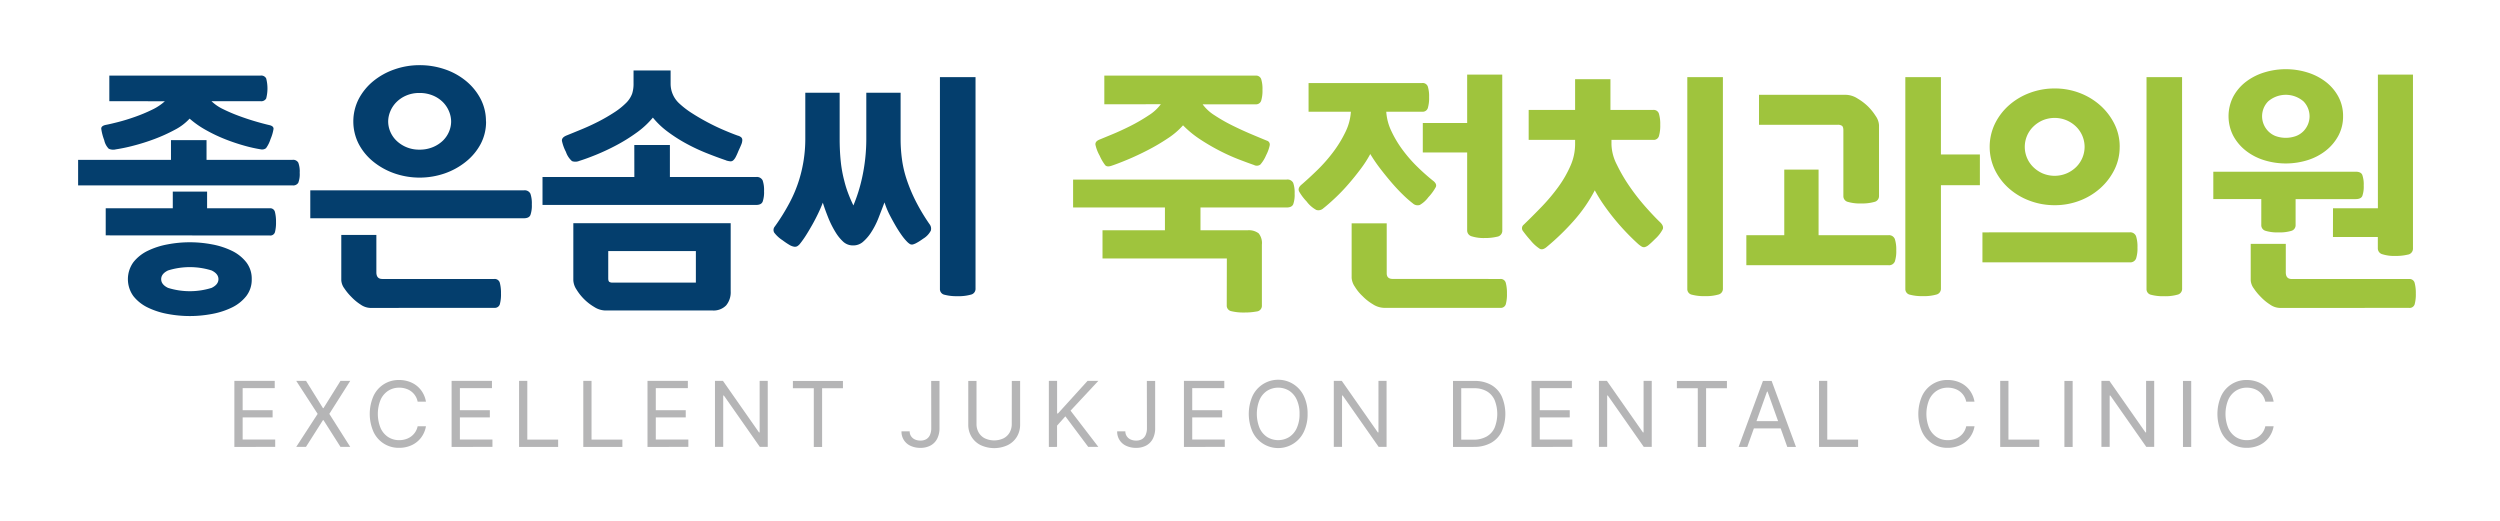 <svg id="logo" xmlns="http://www.w3.org/2000/svg" width="192" height="40" viewBox="0 0 192 40">
  <rect id="사각형_5389" data-name="사각형 5389" width="192" height="40" fill="none"/>
  <g id="그룹_6087" data-name="그룹 6087" transform="translate(8204 17286.342)">
    <g id="그룹_6085" data-name="그룹 6085" transform="translate(-4.465)">
      <path id="패스_8479" data-name="패스 8479" d="M179.569,87.686H182.3V89.2h6.6a.452.452,0,0,1,.446.214,1.917,1.917,0,0,1,.109.779,1.841,1.841,0,0,1-.109.769.457.457,0,0,1-.446.2H172.437V89.2h7.132Zm-4.735-2.99V82.729h11.61a.428.428,0,0,1,.436.216,3.059,3.059,0,0,1,0,1.544.434.434,0,0,1-.436.207H182.68a3.389,3.389,0,0,0,.892.61,12.262,12.262,0,0,0,1.189.511q.634.236,1.268.423t1.129.3q.3.079.287.285a3.19,3.19,0,0,1-.228.777,2.421,2.421,0,0,1-.347.7.493.493,0,0,1-.426.088,10.9,10.9,0,0,1-1.228-.275,14.765,14.765,0,0,1-1.466-.492,12.061,12.061,0,0,1-1.476-.7A7.18,7.18,0,0,1,181,86.034a4.091,4.091,0,0,1-1.149.865,12.65,12.65,0,0,1-1.545.7,15.711,15.711,0,0,1-1.615.511,12.859,12.859,0,0,1-1.357.285.806.806,0,0,1-.545-.049,1.333,1.333,0,0,1-.347-.659,4.018,4.018,0,0,1-.228-.875q-.01-.226.367-.3.317-.059.931-.216T176.8,85.9a11.984,11.984,0,0,0,1.3-.541,4.048,4.048,0,0,0,1-.659ZM174.557,95V92.918h5.151V91.64h2.635v1.279h4.814a.37.37,0,0,1,.4.3,2.957,2.957,0,0,1,.079.748,2.9,2.9,0,0,1-.079.777.366.366,0,0,1-.4.266Zm11.214,3.364a2.052,2.052,0,0,1-.426,1.308,3.148,3.148,0,0,1-1.11.875,5.949,5.949,0,0,1-1.535.492,9.1,9.1,0,0,1-3.368,0,5.942,5.942,0,0,1-1.535-.492,3.145,3.145,0,0,1-1.11-.875,2.221,2.221,0,0,1,0-2.616,3.147,3.147,0,0,1,1.11-.876,5.95,5.95,0,0,1,1.535-.492,9.1,9.1,0,0,1,3.368,0,5.957,5.957,0,0,1,1.535.492,3.151,3.151,0,0,1,1.11.876,2.051,2.051,0,0,1,.426,1.308m-2.556,0q0-.413-.525-.669a5.608,5.608,0,0,0-3.348,0q-.525.255-.525.669t.525.669a5.612,5.612,0,0,0,3.348,0q.525-.256.525-.669" transform="translate(-8365.973 -17363.266)" fill="#043e6d"/>
      <path id="패스_8480" data-name="패스 8480" d="M267.147,90.177V88.033h16.4a.487.487,0,0,1,.505.256,2.278,2.278,0,0,1,.109.826,2.192,2.192,0,0,1-.109.816q-.109.246-.505.246Zm4.6,6.885a1.376,1.376,0,0,1-.733-.256,3.875,3.875,0,0,1-.713-.59,4.254,4.254,0,0,1-.535-.649,1.172,1.172,0,0,1-.238-.629V91.455h2.694v2.872q0,.511.456.512h8.6a.4.4,0,0,1,.426.3,3.012,3.012,0,0,1,.089.816,2.871,2.871,0,0,1-.089.826.4.4,0,0,1-.426.275Zm8.9-14.32a3.644,3.644,0,0,1-.416,1.731A4.357,4.357,0,0,1,279.1,85.83a5.4,5.4,0,0,1-1.625.9,5.912,5.912,0,0,1-3.863,0,5.4,5.4,0,0,1-1.625-.9,4.351,4.351,0,0,1-1.119-1.357,3.809,3.809,0,0,1,0-3.462,4.465,4.465,0,0,1,1.119-1.367,5.286,5.286,0,0,1,1.625-.9,5.77,5.77,0,0,1,1.932-.325,5.935,5.935,0,0,1,1.932.315,5.142,5.142,0,0,1,1.625.895A4.434,4.434,0,0,1,280.223,81a3.7,3.7,0,0,1,.416,1.741m-2.675,0a2.048,2.048,0,0,0-.159-.767,2.175,2.175,0,0,0-.465-.708,2.361,2.361,0,0,0-.763-.511,2.634,2.634,0,0,0-1.05-.2,2.509,2.509,0,0,0-1.02.2,2.383,2.383,0,0,0-.753.511,2.165,2.165,0,0,0-.466.708,2.044,2.044,0,0,0-.159.767,2.015,2.015,0,0,0,.159.777,2.084,2.084,0,0,0,.466.689,2.466,2.466,0,0,0,.753.5,2.5,2.5,0,0,0,1.02.2,2.625,2.625,0,0,0,1.05-.2,2.443,2.443,0,0,0,.763-.5,2.093,2.093,0,0,0,.465-.689,2.018,2.018,0,0,0,.159-.777" transform="translate(-8442.852 -17359.756)" fill="#043e6d"/>
      <path id="패스_8481" data-name="패스 8481" d="M368.911,86.348h2.734v2.459h6.617a.488.488,0,0,1,.505.256,2.28,2.28,0,0,1,.109.826,2.192,2.192,0,0,1-.109.816c-.073.164-.241.246-.505.246h-16.4V88.807h7.053Zm7.053,1.18q-.694-.236-1.486-.551a14.42,14.42,0,0,1-1.555-.728,11.837,11.837,0,0,1-1.436-.915,6.275,6.275,0,0,1-1.149-1.092,6.6,6.6,0,0,1-1.268,1.17,13.2,13.2,0,0,1-1.555.964,17.1,17.1,0,0,1-1.555.728q-.753.305-1.268.462a.764.764,0,0,1-.565.019,1.623,1.623,0,0,1-.466-.708,3.258,3.258,0,0,1-.307-.846q-.029-.255.347-.413.535-.216,1.179-.482t1.278-.59a13.52,13.52,0,0,0,1.209-.7,5.476,5.476,0,0,0,.971-.787,1.972,1.972,0,0,0,.406-.649,2.438,2.438,0,0,0,.109-.787v-1H371.7v1.023a2.048,2.048,0,0,0,.654,1.5,6.69,6.69,0,0,0,1,.767q.584.374,1.218.708t1.238.59q.6.256,1.04.413a.681.681,0,0,1,.277.138.292.292,0,0,1,.079.216.926.926,0,0,1-.079.334q-.08.2-.218.492a5,5,0,0,1-.208.462.93.93,0,0,1-.188.256.3.3,0,0,1-.228.079,1.6,1.6,0,0,1-.327-.069m-11.729,4.819h12.085V97.58a1.581,1.581,0,0,1-.347,1.082,1.34,1.34,0,0,1-1.06.393h-8.262a1.67,1.67,0,0,1-.822-.275,3.935,3.935,0,0,1-1.347-1.328,1.414,1.414,0,0,1-.248-.718Zm9.411,4.564v-2.42H366.91v2.085c0,.144.026.236.079.275a.4.4,0,0,0,.238.059Z" transform="translate(-8519.732 -17361.553)" fill="#043e6d"/>
      <path id="패스_8482" data-name="패스 8482" d="M458.147,96.165a.808.808,0,0,1-.2.177.375.375,0,0,1-.248.039,1.028,1.028,0,0,1-.357-.138,5.312,5.312,0,0,1-.525-.354,2.5,2.5,0,0,1-.644-.59.41.41,0,0,1,.05-.472,15.873,15.873,0,0,0,1.119-1.8,10.156,10.156,0,0,0,.763-1.839,10.607,10.607,0,0,0,.456-3.069v-3.56H461.2v3.56q0,.866.079,1.662a9.76,9.76,0,0,0,.277,1.544,8.136,8.136,0,0,0,.3.964q.178.472.4.925.218-.531.376-1.033t.277-1.033a13.92,13.92,0,0,0,.337-3.029v-3.56h2.635v3.56a11.512,11.512,0,0,0,.1,1.515,8.383,8.383,0,0,0,.317,1.436,12.312,12.312,0,0,0,.773,1.869,15.1,15.1,0,0,0,1.03,1.711.551.551,0,0,1,.1.5,1.574,1.574,0,0,1-.594.62q-.277.2-.465.3a1.224,1.224,0,0,1-.317.138.3.3,0,0,1-.228-.03,1.16,1.16,0,0,1-.218-.177,4.074,4.074,0,0,1-.436-.531q-.237-.334-.476-.748T465,93.863a6.83,6.83,0,0,1-.357-.885q-.178.472-.446,1.161a6.107,6.107,0,0,1-.644,1.239,3.344,3.344,0,0,1-.584.649,1.123,1.123,0,0,1-.743.256,1.087,1.087,0,0,1-.753-.285,3.3,3.3,0,0,1-.595-.738,7.219,7.219,0,0,1-.565-1.131q-.248-.62-.406-1.131-.159.413-.367.846t-.446.856q-.238.423-.476.8a7.333,7.333,0,0,1-.475.669m13.492,3.442a.452.452,0,0,1-.357.452,3.451,3.451,0,0,1-1.03.118,3.574,3.574,0,0,1-.991-.108.437.437,0,0,1-.356-.443V83.359h2.734Z" transform="translate(-8596.249 -17363.777)" fill="#043e6d"/>
      <path id="패스_8483" data-name="패스 8483" d="M590.13,96.774h-9.549V94.61h4.794V92.859h-7.053V90.715h16.4a.488.488,0,0,1,.505.256,2.277,2.277,0,0,1,.109.826,2.19,2.19,0,0,1-.109.816q-.109.246-.505.246h-6.617V94.61h3.606a1.241,1.241,0,0,1,.862.236,1.182,1.182,0,0,1,.248.865v4.662a.439.439,0,0,1-.4.472,4.969,4.969,0,0,1-.951.079,3.908,3.908,0,0,1-.991-.1.434.434,0,0,1-.357-.453Zm-9.41-11.842v-2.2h11.61a.414.414,0,0,1,.436.265,2.493,2.493,0,0,1,.1.817,2.665,2.665,0,0,1-.1.845.413.413,0,0,1-.436.276h-4.061a3.311,3.311,0,0,0,.921.846,12.6,12.6,0,0,0,1.357.777q.733.364,1.456.669t1.2.5a.306.306,0,0,1,.218.364,2.931,2.931,0,0,1-.277.757,2.589,2.589,0,0,1-.446.718.458.458,0,0,1-.485.029q-.456-.157-1.149-.423a15.042,15.042,0,0,1-1.446-.649,16.129,16.129,0,0,1-1.506-.875,7.867,7.867,0,0,1-1.347-1.1,5.687,5.687,0,0,1-1.169,1,15.446,15.446,0,0,1-1.536.905q-.8.413-1.555.728t-1.229.472q-.337.118-.485-.039a3.433,3.433,0,0,1-.426-.728,3.053,3.053,0,0,1-.327-.846q-.03-.256.307-.394t1-.413q.664-.275,1.387-.639a13.431,13.431,0,0,0,1.377-.8,3.43,3.43,0,0,0,.951-.866Z" transform="translate(-8695.443 -17363.266)" fill="#9fc43d"/>
      <path id="패스_8484" data-name="패스 8484" d="M679.809,82.957a.415.415,0,0,1,.436.266,2.5,2.5,0,0,1,.1.816,2.675,2.675,0,0,1-.1.846.414.414,0,0,1-.436.275h-2.754a4.009,4.009,0,0,0,.386,1.475,8.317,8.317,0,0,0,.862,1.446,10.69,10.69,0,0,0,1.139,1.308,15.881,15.881,0,0,0,1.219,1.082q.3.236.2.472a3.807,3.807,0,0,1-.575.787,2.155,2.155,0,0,1-.654.59.539.539,0,0,1-.535-.118,8.578,8.578,0,0,1-.772-.679q-.436-.423-.882-.944T676.57,89.5a11.8,11.8,0,0,1-.743-1.092,8.576,8.576,0,0,1-.733,1.141q-.456.61-.961,1.19a14.409,14.409,0,0,1-1.02,1.062q-.515.482-.891.777a.551.551,0,0,1-.535.128,2.306,2.306,0,0,1-.753-.659,3.787,3.787,0,0,1-.575-.767q-.119-.255.178-.511.594-.511,1.258-1.16A11.922,11.922,0,0,0,673,88.229a9.029,9.029,0,0,0,.921-1.514,4.086,4.086,0,0,0,.416-1.554h-3.249v-2.2Zm6,15.048a.4.4,0,0,1,.426.3,3.01,3.01,0,0,1,.089.816,2.868,2.868,0,0,1-.089.826.4.4,0,0,1-.426.276h-8.935a1.674,1.674,0,0,1-.862-.285,3.811,3.811,0,0,1-.783-.619,3.449,3.449,0,0,1-.585-.718,1.377,1.377,0,0,1-.248-.679v-4.19h2.694v3.836q0,.433.456.433Zm.158-3.737a.466.466,0,0,1-.4.492,4,4,0,0,1-.951.1,3.038,3.038,0,0,1-.991-.128.467.467,0,0,1-.357-.462v-5.98h-3.407V86.026h3.407V82.308h2.695Z" transform="translate(-8770.125 -17362.922)" fill="#9fc43d"/>
      <path id="패스_8485" data-name="패스 8485" d="M768.313,88.178v.354a3.6,3.6,0,0,0,.406,1.534,12.586,12.586,0,0,0,.981,1.682,16.2,16.2,0,0,0,1.229,1.574q.654.738,1.129,1.19.277.276.2.511a2.708,2.708,0,0,1-.594.767q-.3.3-.475.443a.8.8,0,0,1-.307.177.328.328,0,0,1-.248-.039,1.787,1.787,0,0,1-.258-.187q-.416-.373-.881-.856t-.911-1.023q-.446-.541-.852-1.121a11.454,11.454,0,0,1-.7-1.131,11.541,11.541,0,0,1-1.635,2.36A18.781,18.781,0,0,1,763.34,96.4q-.3.256-.525.147a3.053,3.053,0,0,1-.723-.659,8.943,8.943,0,0,1-.575-.708.347.347,0,0,1,.06-.492q.654-.629,1.357-1.357a14.433,14.433,0,0,0,1.278-1.515,8.63,8.63,0,0,0,.941-1.623,4.113,4.113,0,0,0,.367-1.662v-.354h-3.566v-2.3h3.566V83.516h2.714v2.361h3.289a.414.414,0,0,1,.436.295,2.8,2.8,0,0,1,.1.846,2.879,2.879,0,0,1-.1.865.414.414,0,0,1-.436.295Zm8.559,11.429a.452.452,0,0,1-.357.452,3.453,3.453,0,0,1-1.03.118,3.574,3.574,0,0,1-.991-.108.437.437,0,0,1-.357-.443V83.359h2.734Z" transform="translate(-8844.087 -17363.777)" fill="#9fc43d"/>
      <path id="패스_8486" data-name="패스 8486" d="M863.877,95.5a.476.476,0,0,1,.505.295,2.634,2.634,0,0,1,.109.866,2.539,2.539,0,0,1-.109.856.478.478,0,0,1-.505.285h-10.9V95.5h2.913V90.46h2.635V95.5Zm-2.1-2.439a3.277,3.277,0,0,1-.991-.118.452.452,0,0,1-.357-.452V87.451q0-.275-.109-.354a.559.559,0,0,0-.327-.079h-6.043v-2.3h6.7a1.727,1.727,0,0,1,.872.285,4.257,4.257,0,0,1,.812.62,4.2,4.2,0,0,1,.574.718,1.362,1.362,0,0,1,.258.7v5.449a.452.452,0,0,1-.357.452,3.452,3.452,0,0,1-1.03.118m3.408-9.7h2.734V89.3h2.992v2.36h-2.992v7.947a.452.452,0,0,1-.356.452,3.453,3.453,0,0,1-1.03.118,3.563,3.563,0,0,1-.99-.108.437.437,0,0,1-.357-.442Z" transform="translate(-8918.393 -17363.777)" fill="#9fc43d"/>
      <path id="패스_8487" data-name="패스 8487" d="M960.561,95.28a.475.475,0,0,1,.505.295,2.634,2.634,0,0,1,.109.865,2.542,2.542,0,0,1-.109.856.478.478,0,0,1-.505.285H949.268v-2.3Zm-.753-6.57a3.9,3.9,0,0,1-.406,1.76,4.7,4.7,0,0,1-1.09,1.426,5.071,5.071,0,0,1-1.585.954,5.312,5.312,0,0,1-1.912.344,5.391,5.391,0,0,1-1.922-.344A5.042,5.042,0,0,1,951.3,91.9a4.562,4.562,0,0,1-1.08-1.426,4.109,4.109,0,0,1,0-3.521,4.567,4.567,0,0,1,1.08-1.426,5.052,5.052,0,0,1,1.595-.954,5.39,5.39,0,0,1,1.922-.344,5.312,5.312,0,0,1,1.912.344,5.081,5.081,0,0,1,1.585.954,4.7,4.7,0,0,1,1.09,1.426,3.9,3.9,0,0,1,.406,1.761m-2.695,0a2.188,2.188,0,0,0-.644-1.544,2.4,2.4,0,0,0-.733-.492,2.388,2.388,0,0,0-1.852,0,2.432,2.432,0,0,0-.723.492,2.176,2.176,0,0,0,0,3.088,2.419,2.419,0,0,0,.723.492,2.388,2.388,0,0,0,1.852,0,2.389,2.389,0,0,0,.733-.492,2.188,2.188,0,0,0,.644-1.544m7.489,10.9a.452.452,0,0,1-.357.452,3.451,3.451,0,0,1-1.03.118,3.575,3.575,0,0,1-.991-.108.437.437,0,0,1-.356-.443V83.359H964.6Z" transform="translate(-8996.552 -17363.777)" fill="#9fc43d"/>
      <path id="패스_8488" data-name="패스 8488" d="M1043.451,90.07v-2.1h10.937q.4,0,.505.246a2.2,2.2,0,0,1,.109.816,2.111,2.111,0,0,1-.109.806q-.109.236-.505.236h-4.617v1.987a.446.446,0,0,1-.327.452,3.152,3.152,0,0,1-1,.118,3.078,3.078,0,0,1-.971-.118.448.448,0,0,1-.337-.452V90.07Zm9.966-6.363a3.108,3.108,0,0,1-.357,1.491,3.658,3.658,0,0,1-.961,1.148,4.351,4.351,0,0,1-1.406.736,5.628,5.628,0,0,1-3.348,0,4.35,4.35,0,0,1-1.407-.736,3.655,3.655,0,0,1-.961-1.148,3.3,3.3,0,0,1,0-2.982,3.552,3.552,0,0,1,.961-1.138,4.465,4.465,0,0,1,1.407-.726,5.62,5.62,0,0,1,3.348,0,4.467,4.467,0,0,1,1.406.726,3.555,3.555,0,0,1,.961,1.138,3.11,3.11,0,0,1,.357,1.491m-4.874,14.724a1.376,1.376,0,0,1-.733-.256,3.854,3.854,0,0,1-.713-.59,4.244,4.244,0,0,1-.535-.649,1.174,1.174,0,0,1-.238-.629V93.512h2.694V95.7q0,.511.456.511h9.015a.4.4,0,0,1,.426.3,3.01,3.01,0,0,1,.089.816,2.869,2.869,0,0,1-.089.826.4.4,0,0,1-.426.276Zm2.3-14.724a1.636,1.636,0,0,0-.466-1.138,2.078,2.078,0,0,0-2.714,0,1.629,1.629,0,0,0-.347,1.751,1.656,1.656,0,0,0,.347.534,1.621,1.621,0,0,0,.565.376,2.311,2.311,0,0,0,1.575,0,1.6,1.6,0,0,0,.575-.376,1.657,1.657,0,0,0,.347-.534,1.635,1.635,0,0,0,.119-.613m1.8,7.071h3.447V80.51h2.694V93.847a.466.466,0,0,1-.4.492,4,4,0,0,1-.951.1,3.038,3.038,0,0,1-.991-.128.467.467,0,0,1-.357-.462v-.866h-3.447Z" transform="translate(-9073.004 -17361.125)" fill="#9fc43d"/>
    </g>
    <g id="그룹_6084" data-name="그룹 6084" transform="translate(4.987)">
      <path id="패스_8489" data-name="패스 8489" d="M185.973,213.175V208.1h3.1v.56h-2.463v1.693h2.3v.554h-2.3v1.7h2.5v.56Z" transform="translate(-8376.961 -17465.191)" fill="#b5b5b6"/>
      <path id="패스_8490" data-name="패스 8490" d="M207.4,208.1l1.3,2.094h.04l1.306-2.094h.748l-1.606,2.535,1.606,2.535h-.748l-1.306-2.055h-.04l-1.306,2.055h-.748l1.645-2.535-1.645-2.535Z" transform="translate(-8392.883 -17465.191)" fill="#b5b5b6"/>
      <path id="패스_8491" data-name="패스 8491" d="M234.872,209.465a1.286,1.286,0,0,0-.277-.583,1.311,1.311,0,0,0-.5-.368,1.65,1.65,0,0,0-.64-.124,1.538,1.538,0,0,0-.84.235,1.6,1.6,0,0,0-.586.69,2.881,2.881,0,0,0,0,2.181,1.6,1.6,0,0,0,.586.69,1.538,1.538,0,0,0,.84.235,1.629,1.629,0,0,0,.637-.124,1.334,1.334,0,0,0,.5-.366,1.289,1.289,0,0,0,.28-.579h.638a1.988,1.988,0,0,1-.379.882,1.906,1.906,0,0,1-.725.576,2.258,2.258,0,0,1-.955.2,2.114,2.114,0,0,1-1.969-1.228,3.42,3.42,0,0,1,0-2.753,2.114,2.114,0,0,1,1.969-1.228,2.271,2.271,0,0,1,.951.2,1.891,1.891,0,0,1,.725.574,2.013,2.013,0,0,1,.383.891Z" transform="translate(-8411.784 -17464.959)" fill="#b5b5b6"/>
      <path id="패스_8492" data-name="패스 8492" d="M258.546,213.175V208.1h3.1v.56h-2.463v1.693h2.3v.554h-2.3v1.7h2.5v.56Z" transform="translate(-8432.85 -17465.191)" fill="#b5b5b6"/>
      <path id="패스_8493" data-name="패스 8493" d="M281.085,213.175V208.1h.633v4.511h2.368v.56Z" transform="translate(-8450.208 -17465.191)" fill="#b5b5b6"/>
      <path id="패스_8494" data-name="패스 8494" d="M302.539,213.175V208.1h.633v4.511h2.369v.56Z" transform="translate(-8466.729 -17465.191)" fill="#b5b5b6"/>
      <path id="패스_8495" data-name="패스 8495" d="M323.994,213.175V208.1h3.1v.56h-2.463v1.693h2.3v.554h-2.3v1.7h2.5v.56Z" transform="translate(-8483.253 -17465.191)" fill="#b5b5b6"/>
      <path id="패스_8496" data-name="패스 8496" d="M350.586,208.1v5.07h-.608l-2.762-3.946h-.05v3.946h-.633V208.1h.613l2.767,3.956h.05V208.1Z" transform="translate(-8500.61 -17465.191)" fill="#b5b5b6"/>
      <path id="패스_8497" data-name="패스 8497" d="M372.563,208.665v-.559h3.844v.559h-1.6v4.511h-.638v-4.511Z" transform="translate(-8520.656 -17465.191)" fill="#b5b5b6"/>
      <path id="패스_8498" data-name="패스 8498" d="M411.118,208.105h.638v3.619a1.744,1.744,0,0,1-.18.822,1.219,1.219,0,0,1-.51.52,1.611,1.611,0,0,1-.777.179,1.765,1.765,0,0,1-.751-.154,1.177,1.177,0,0,1-.7-1.114h.628a.658.658,0,0,0,.107.373.692.692,0,0,0,.294.249,1,1,0,0,0,.426.087.869.869,0,0,0,.449-.109.7.7,0,0,0,.282-.324,1.283,1.283,0,0,0,.1-.528Z" transform="translate(-8548.59 -17465.191)" fill="#b5b5b6"/>
      <path id="패스_8499" data-name="패스 8499" d="M434.5,208.105h.638v3.352a1.771,1.771,0,0,1-.247.931,1.7,1.7,0,0,1-.7.644,2.457,2.457,0,0,1-2.088,0,1.707,1.707,0,0,1-.7-.644,1.771,1.771,0,0,1-.247-.931v-3.352h.633v3.3a1.3,1.3,0,0,0,.164.657,1.137,1.137,0,0,0,.471.449,1.691,1.691,0,0,0,1.441,0,1.119,1.119,0,0,0,.469-.449,1.318,1.318,0,0,0,.162-.657Z" transform="translate(-8565.78 -17465.191)" fill="#b5b5b6"/>
      <path id="패스_8500" data-name="패스 8500" d="M458.077,213.175V208.1h.633v2.505h.065l2.274-2.505h.828l-2.134,2.288,2.134,2.782H461.1l-1.755-2.347-.638.713v1.634Z" transform="translate(-8586.512 -17465.191)" fill="#b5b5b6"/>
      <path id="패스_8501" data-name="패스 8501" d="M483.159,208.105h.638v3.619a1.745,1.745,0,0,1-.179.822,1.222,1.222,0,0,1-.51.52,1.61,1.61,0,0,1-.777.179,1.765,1.765,0,0,1-.751-.154,1.177,1.177,0,0,1-.7-1.114h.628a.657.657,0,0,0,.108.373.692.692,0,0,0,.294.249,1,1,0,0,0,.426.087.869.869,0,0,0,.449-.109.7.7,0,0,0,.282-.324,1.286,1.286,0,0,0,.1-.528Z" transform="translate(-8604.068 -17465.191)" fill="#b5b5b6"/>
      <path id="패스_8502" data-name="패스 8502" d="M503.2,213.175V208.1h3.1v.56h-2.463v1.693h2.3v.554h-2.3v1.7h2.5v.56Z" transform="translate(-8621.261 -17465.191)" fill="#b5b5b6"/>
      <path id="패스_8503" data-name="패스 8503" d="M529.386,210.405a3.088,3.088,0,0,1-.289,1.376,2.178,2.178,0,0,1-3.939,0,3.42,3.42,0,0,1,0-2.753,2.179,2.179,0,0,1,3.939,0,3.088,3.088,0,0,1,.289,1.376m-.618,0a2.536,2.536,0,0,0-.214-1.09,1.6,1.6,0,0,0-.586-.69,1.619,1.619,0,0,0-1.68,0,1.6,1.6,0,0,0-.586.69,2.881,2.881,0,0,0,0,2.181,1.6,1.6,0,0,0,.586.69,1.619,1.619,0,0,0,1.68,0,1.6,1.6,0,0,0,.586-.69,2.536,2.536,0,0,0,.214-1.09" transform="translate(-8637.95 -17464.959)" fill="#b5b5b6"/>
      <path id="패스_8504" data-name="패스 8504" d="M557.318,208.1v5.07h-.608l-2.762-3.946h-.05v3.946h-.633V208.1h.613l2.767,3.956h.05V208.1Z" transform="translate(-8659.816 -17465.191)" fill="#b5b5b6"/>
      <path id="패스_8505" data-name="패스 8505" d="M593.726,213.175h-.633v-5.07h.633Zm.952,0h-1.231v-.559h1.192a2.049,2.049,0,0,0,1.031-.238,1.477,1.477,0,0,0,.62-.681,2.873,2.873,0,0,0,0-2.122,1.475,1.475,0,0,0-.6-.675,1.918,1.918,0,0,0-.986-.235h-1.286v-.559h1.326a2.538,2.538,0,0,1,1.273.3,1.991,1.991,0,0,1,.814.872,3.4,3.4,0,0,1,0,2.716,2,2,0,0,1-.832.876,2.67,2.67,0,0,1-1.317.3" transform="translate(-8690.49 -17465.191)" fill="#b5b5b6"/>
      <path id="패스_8506" data-name="패스 8506" d="M619.319,213.175V208.1h3.1v.56h-2.463v1.693h2.3v.554h-2.3v1.7h2.5v.56Z" transform="translate(-8710.687 -17465.191)" fill="#b5b5b6"/>
      <path id="패스_8507" data-name="패스 8507" d="M645.912,208.1v5.07H645.3l-2.762-3.946h-.05v3.946h-.633V208.1h.613l2.767,3.956h.05V208.1Z" transform="translate(-8728.045 -17465.191)" fill="#b5b5b6"/>
      <path id="패스_8508" data-name="패스 8508" d="M667.889,208.665v-.559h3.844v.559h-1.6v4.511h-.638v-4.511Z" transform="translate(-8748.092 -17465.191)" fill="#b5b5b6"/>
      <path id="패스_8509" data-name="패스 8509" d="M689.165,213.175H688.5l1.87-5.07h.668l1.87,5.07h-.668l-1.516-4.253h-.04Zm.229-1.981h2.618v.554h-2.618Z" transform="translate(-8763.963 -17465.191)" fill="#b5b5b6"/>
      <path id="패스_8510" data-name="패스 8510" d="M715.374,213.175V208.1h.633v4.511h2.368v.56Z" transform="translate(-8784.66 -17465.191)" fill="#b5b5b6"/>
      <path id="패스_8511" data-name="패스 8511" d="M752.224,209.465a1.286,1.286,0,0,0-.277-.583,1.311,1.311,0,0,0-.5-.368,1.65,1.65,0,0,0-.64-.124,1.538,1.538,0,0,0-.84.235,1.6,1.6,0,0,0-.586.69,2.883,2.883,0,0,0,0,2.181,1.6,1.6,0,0,0,.586.69,1.539,1.539,0,0,0,.84.235,1.628,1.628,0,0,0,.637-.124,1.335,1.335,0,0,0,.5-.366,1.289,1.289,0,0,0,.281-.579h.638a1.986,1.986,0,0,1-.379.882,1.906,1.906,0,0,1-.725.576,2.258,2.258,0,0,1-.955.2,2.114,2.114,0,0,1-1.969-1.228,3.421,3.421,0,0,1,0-2.753A2.114,2.114,0,0,1,750.8,207.8a2.271,2.271,0,0,1,.951.2,1.893,1.893,0,0,1,.725.574,2.013,2.013,0,0,1,.383.891Z" transform="translate(-8810.206 -17464.959)" fill="#b5b5b6"/>
      <path id="패스_8512" data-name="패스 8512" d="M775.9,213.175V208.1h.633v4.511H778.9v.56Z" transform="translate(-8831.271 -17465.191)" fill="#b5b5b6"/>
      <rect id="사각형_5380" data-name="사각형 5380" width="0.633" height="5.07" transform="translate(-8050.441 -17257.086)" fill="#b5b5b6"/>
      <path id="패스_8513" data-name="패스 8513" d="M813.772,208.1v5.07h-.608l-2.762-3.946h-.05v3.946h-.633V208.1h.613l2.767,3.956h.05V208.1Z" transform="translate(-8857.316 -17465.191)" fill="#b5b5b6"/>
      <rect id="사각형_5381" data-name="사각형 5381" width="0.633" height="5.07" transform="translate(-8041.335 -17257.086)" fill="#b5b5b6"/>
      <path id="패스_8514" data-name="패스 8514" d="M852.143,209.465a1.289,1.289,0,0,0-.277-.583,1.313,1.313,0,0,0-.5-.368,1.65,1.65,0,0,0-.64-.124,1.538,1.538,0,0,0-.84.235,1.6,1.6,0,0,0-.586.69,2.88,2.88,0,0,0,0,2.181,1.594,1.594,0,0,0,.586.69,1.539,1.539,0,0,0,.84.235,1.63,1.63,0,0,0,.637-.124,1.335,1.335,0,0,0,.5-.366,1.29,1.29,0,0,0,.281-.579h.638a1.987,1.987,0,0,1-.379.882,1.907,1.907,0,0,1-.725.576,2.258,2.258,0,0,1-.955.2,2.115,2.115,0,0,1-1.969-1.228,3.42,3.42,0,0,1,0-2.753,2.115,2.115,0,0,1,1.969-1.228,2.27,2.27,0,0,1,.951.2,1.891,1.891,0,0,1,.725.574,2.014,2.014,0,0,1,.383.891Z" transform="translate(-8887.154 -17464.959)" fill="#b5b5b6"/>
    </g>
  </g>
</svg>
